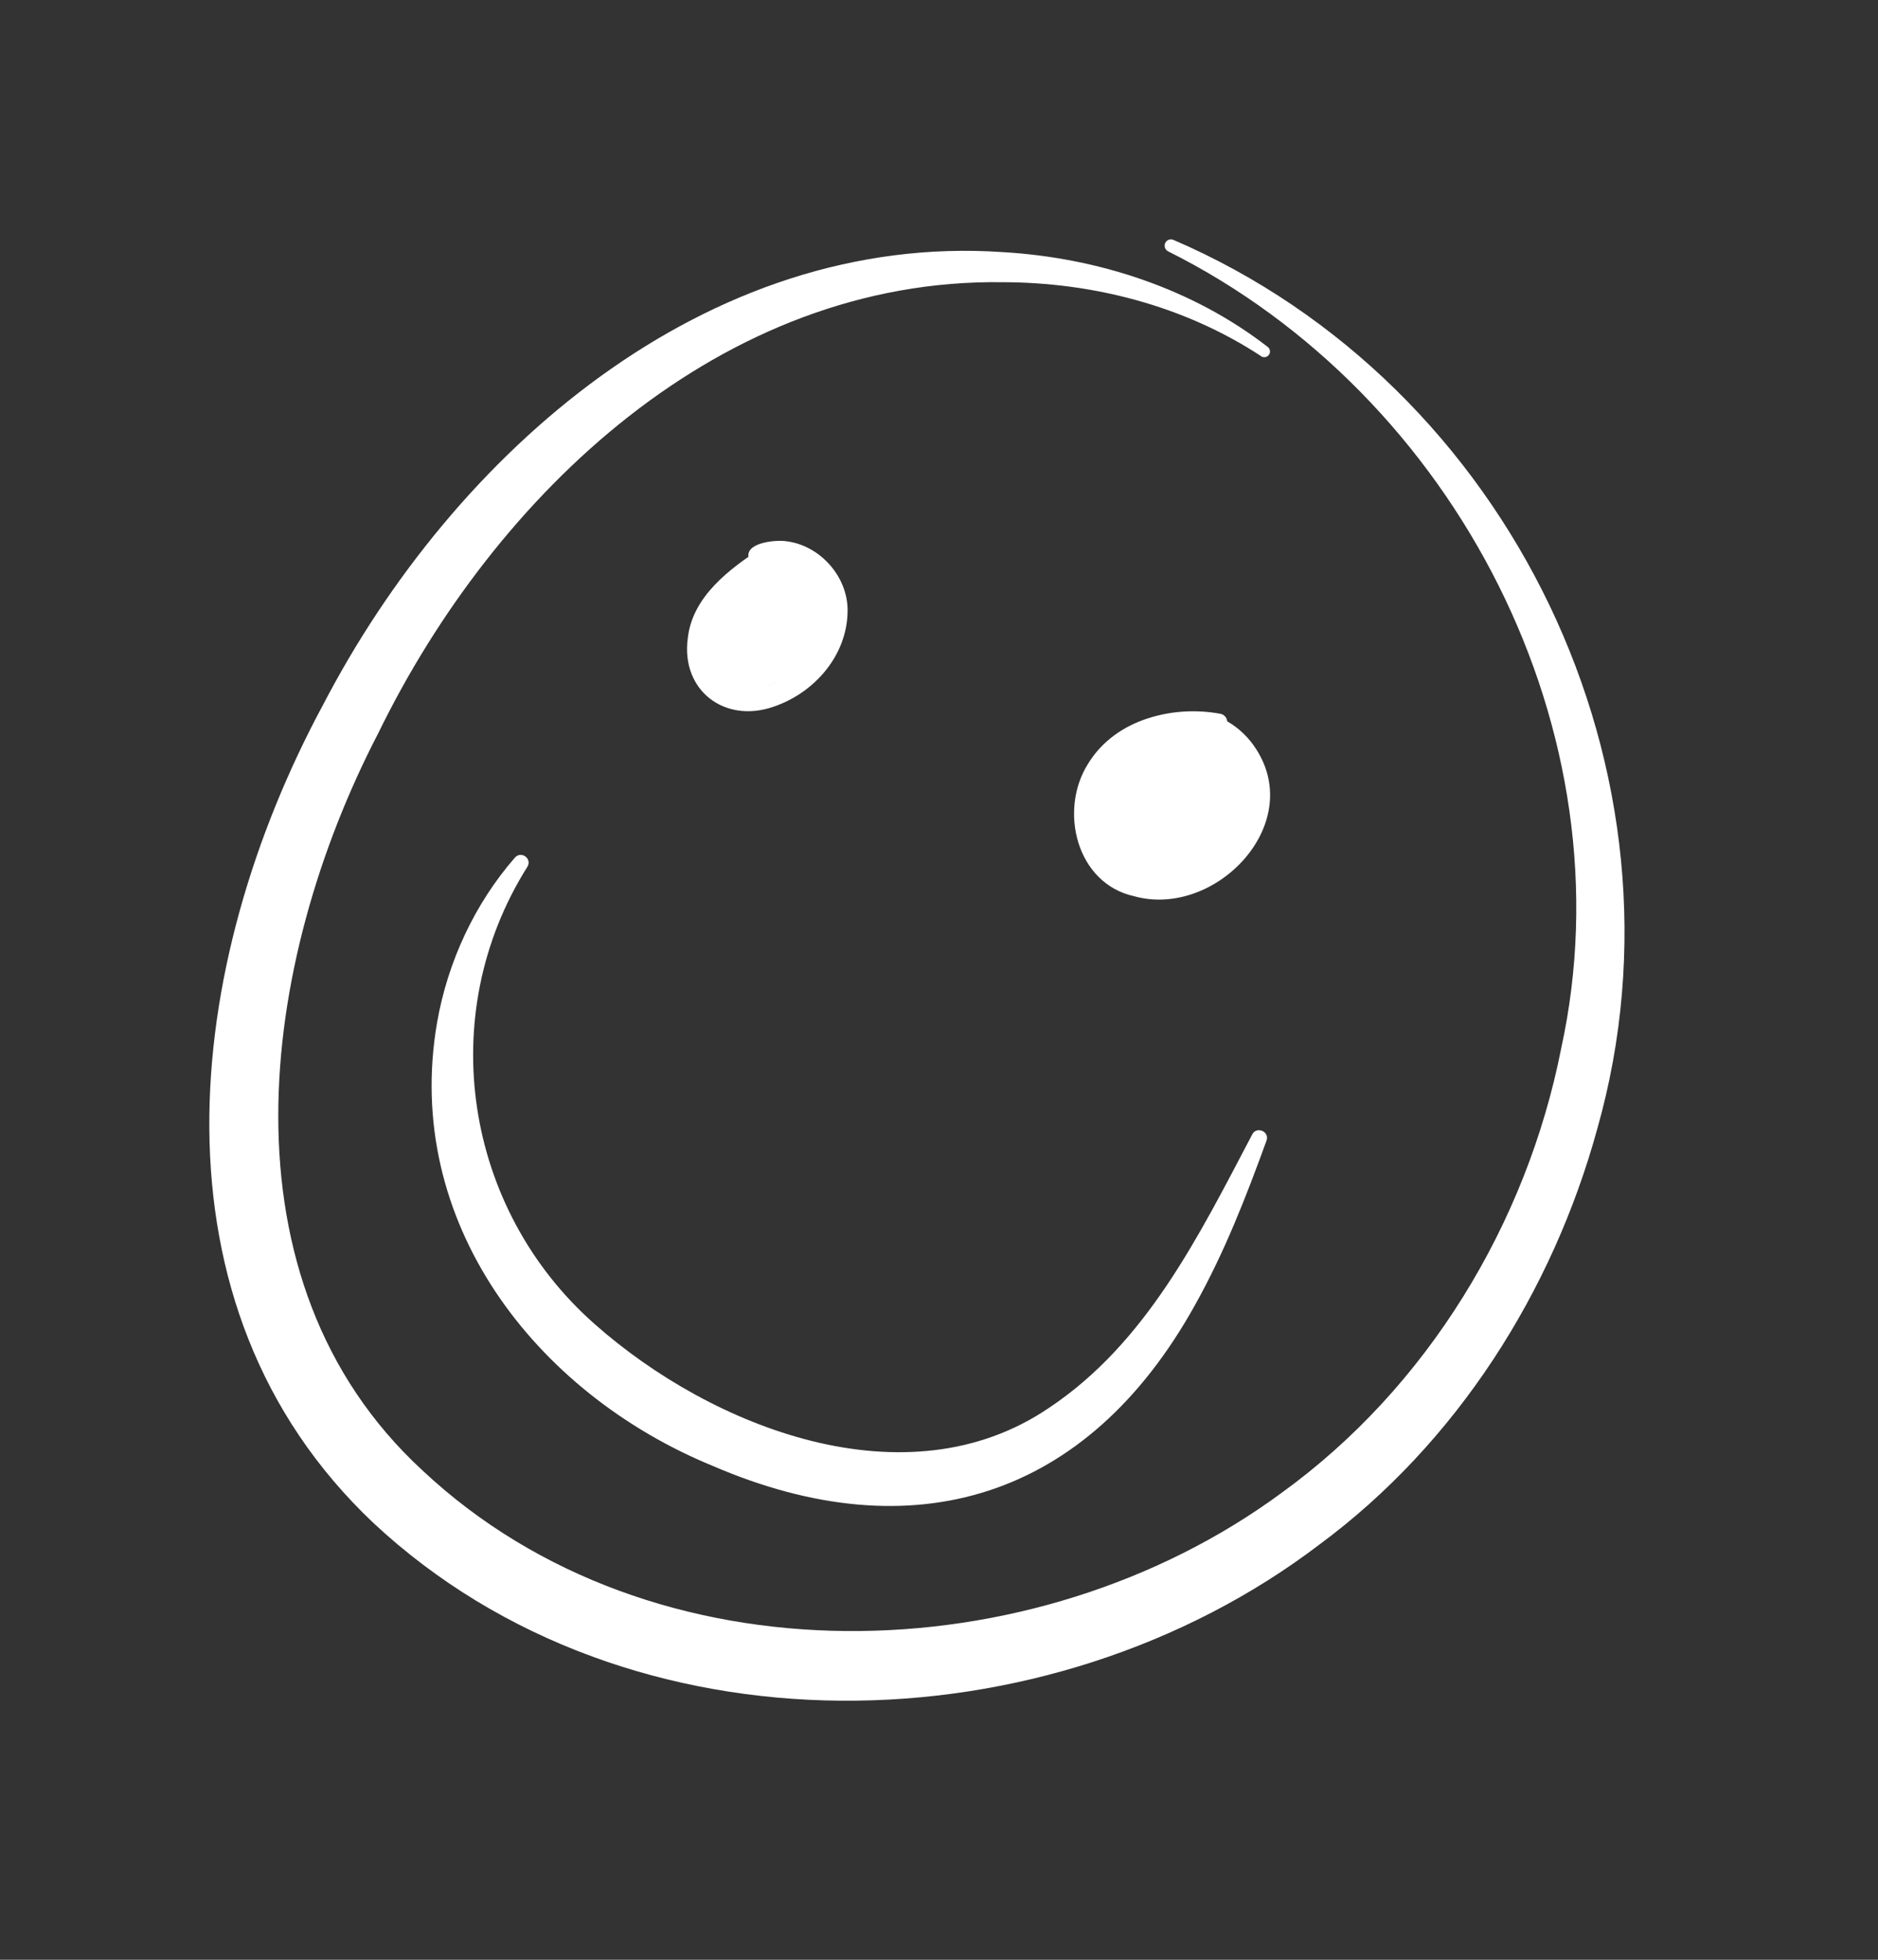<svg width="46" height="48" viewBox="0 0 46 48" fill="none" xmlns="http://www.w3.org/2000/svg">
<rect x="0" y="0" width="46" height="48" fill="#333333" stroke="none"/>
<g clip-path="url(#clip0_295_692)">
<path d="M30.892 8.725C29.017 7.493 26.776 6.914 24.552 6.912C17.676 6.817 12.129 12.084 9.262 17.964C6.355 23.566 5.282 31.353 10.356 36.022C15.991 41.299 25.334 41.036 31.398 36.559C34.956 33.985 37.393 29.975 38.24 25.678C39.933 17.938 35.657 9.674 28.612 6.156C28.535 6.118 28.506 6.025 28.543 5.948C28.579 5.875 28.668 5.843 28.741 5.875C36.98 9.418 41.597 18.92 39.125 27.644C38.029 31.645 35.676 35.346 32.326 37.824C25.673 42.893 15.408 43.143 9.149 37.304C3.483 31.95 4.503 23.59 7.913 17.263C11.117 11.097 17.277 5.67 24.577 6.176C26.898 6.314 29.212 7.07 31.053 8.498C31.113 8.545 31.126 8.632 31.078 8.694C31.034 8.753 30.952 8.765 30.891 8.727L30.892 8.725Z" fill="white"/>
<path d="M18.816 13.61C18.14 14.159 17.361 14.75 17.279 15.669C17.199 16.592 17.922 17.119 18.779 16.795C19.548 16.529 20.178 15.737 20.174 14.963C20.201 14.203 19.334 13.491 18.615 13.789C18.51 13.834 18.387 13.784 18.342 13.679C18.224 13.291 18.987 13.221 19.238 13.254C20.073 13.343 20.767 14.115 20.761 14.956C20.758 16.052 19.945 16.974 18.945 17.31C17.746 17.727 16.673 16.906 16.847 15.629C16.961 14.604 17.879 13.925 18.668 13.413C18.799 13.329 18.933 13.516 18.813 13.613L18.816 13.61Z" fill="white"/>
<path d="M29.834 17.894C28.85 17.801 27.691 18.14 27.194 19.021C26.746 19.801 26.997 21.037 27.961 21.23C28.856 21.443 29.908 20.854 30.232 19.997C30.609 19.14 30.027 18.034 29.103 17.859C28.99 17.835 28.918 17.724 28.942 17.611C28.961 17.518 29.041 17.452 29.13 17.445C29.791 17.394 30.422 17.799 30.769 18.349C31.974 20.216 29.749 22.498 27.78 21.951C26.362 21.639 25.931 19.843 26.651 18.707C26.993 18.143 27.542 17.776 28.121 17.593C28.702 17.406 29.31 17.376 29.891 17.482C30.003 17.502 30.078 17.611 30.058 17.724C30.038 17.832 29.94 17.904 29.834 17.894Z" fill="white"/>
<path d="M12.919 21.228C10.626 24.866 11.376 29.62 14.568 32.432C17.433 34.969 22.201 36.848 25.686 34.488C28.078 32.898 29.361 30.276 30.674 27.782C30.777 27.58 31.103 27.711 31.022 27.937C30.526 29.303 29.995 30.671 29.266 31.972C26.632 36.711 22.369 38.022 17.46 35.905C13.11 34.12 9.865 29.93 10.705 25.05C10.967 23.544 11.637 22.123 12.614 21.003C12.77 20.833 13.037 21.03 12.919 21.228Z" fill="white"/>
<path d="M30 21L28.5 21.5C28.333 21.5 27.9 21.5 27.5 21.5C27.1 21.5 26.5 20.833 26.5 20.5L27 19L28 18L29.5 17.5L31 19L30 21Z" fill="white"/>
<path d="M20.07 16.25L18.333 17C18.222 17 17.933 17 17.667 17C17.4 17 17 16.5 17 16.25L17.333 15.125L18 14L19 13.5L20.5 14.5L20.07 16.25Z" fill="white"/>
</g>
<defs>
<clipPath id="clip0_295_692">
<rect width="33.197" height="37.481" fill="white" transform="translate(13.903 0.38) rotate(20.319)"/>
</clipPath>
</defs>
</svg>
